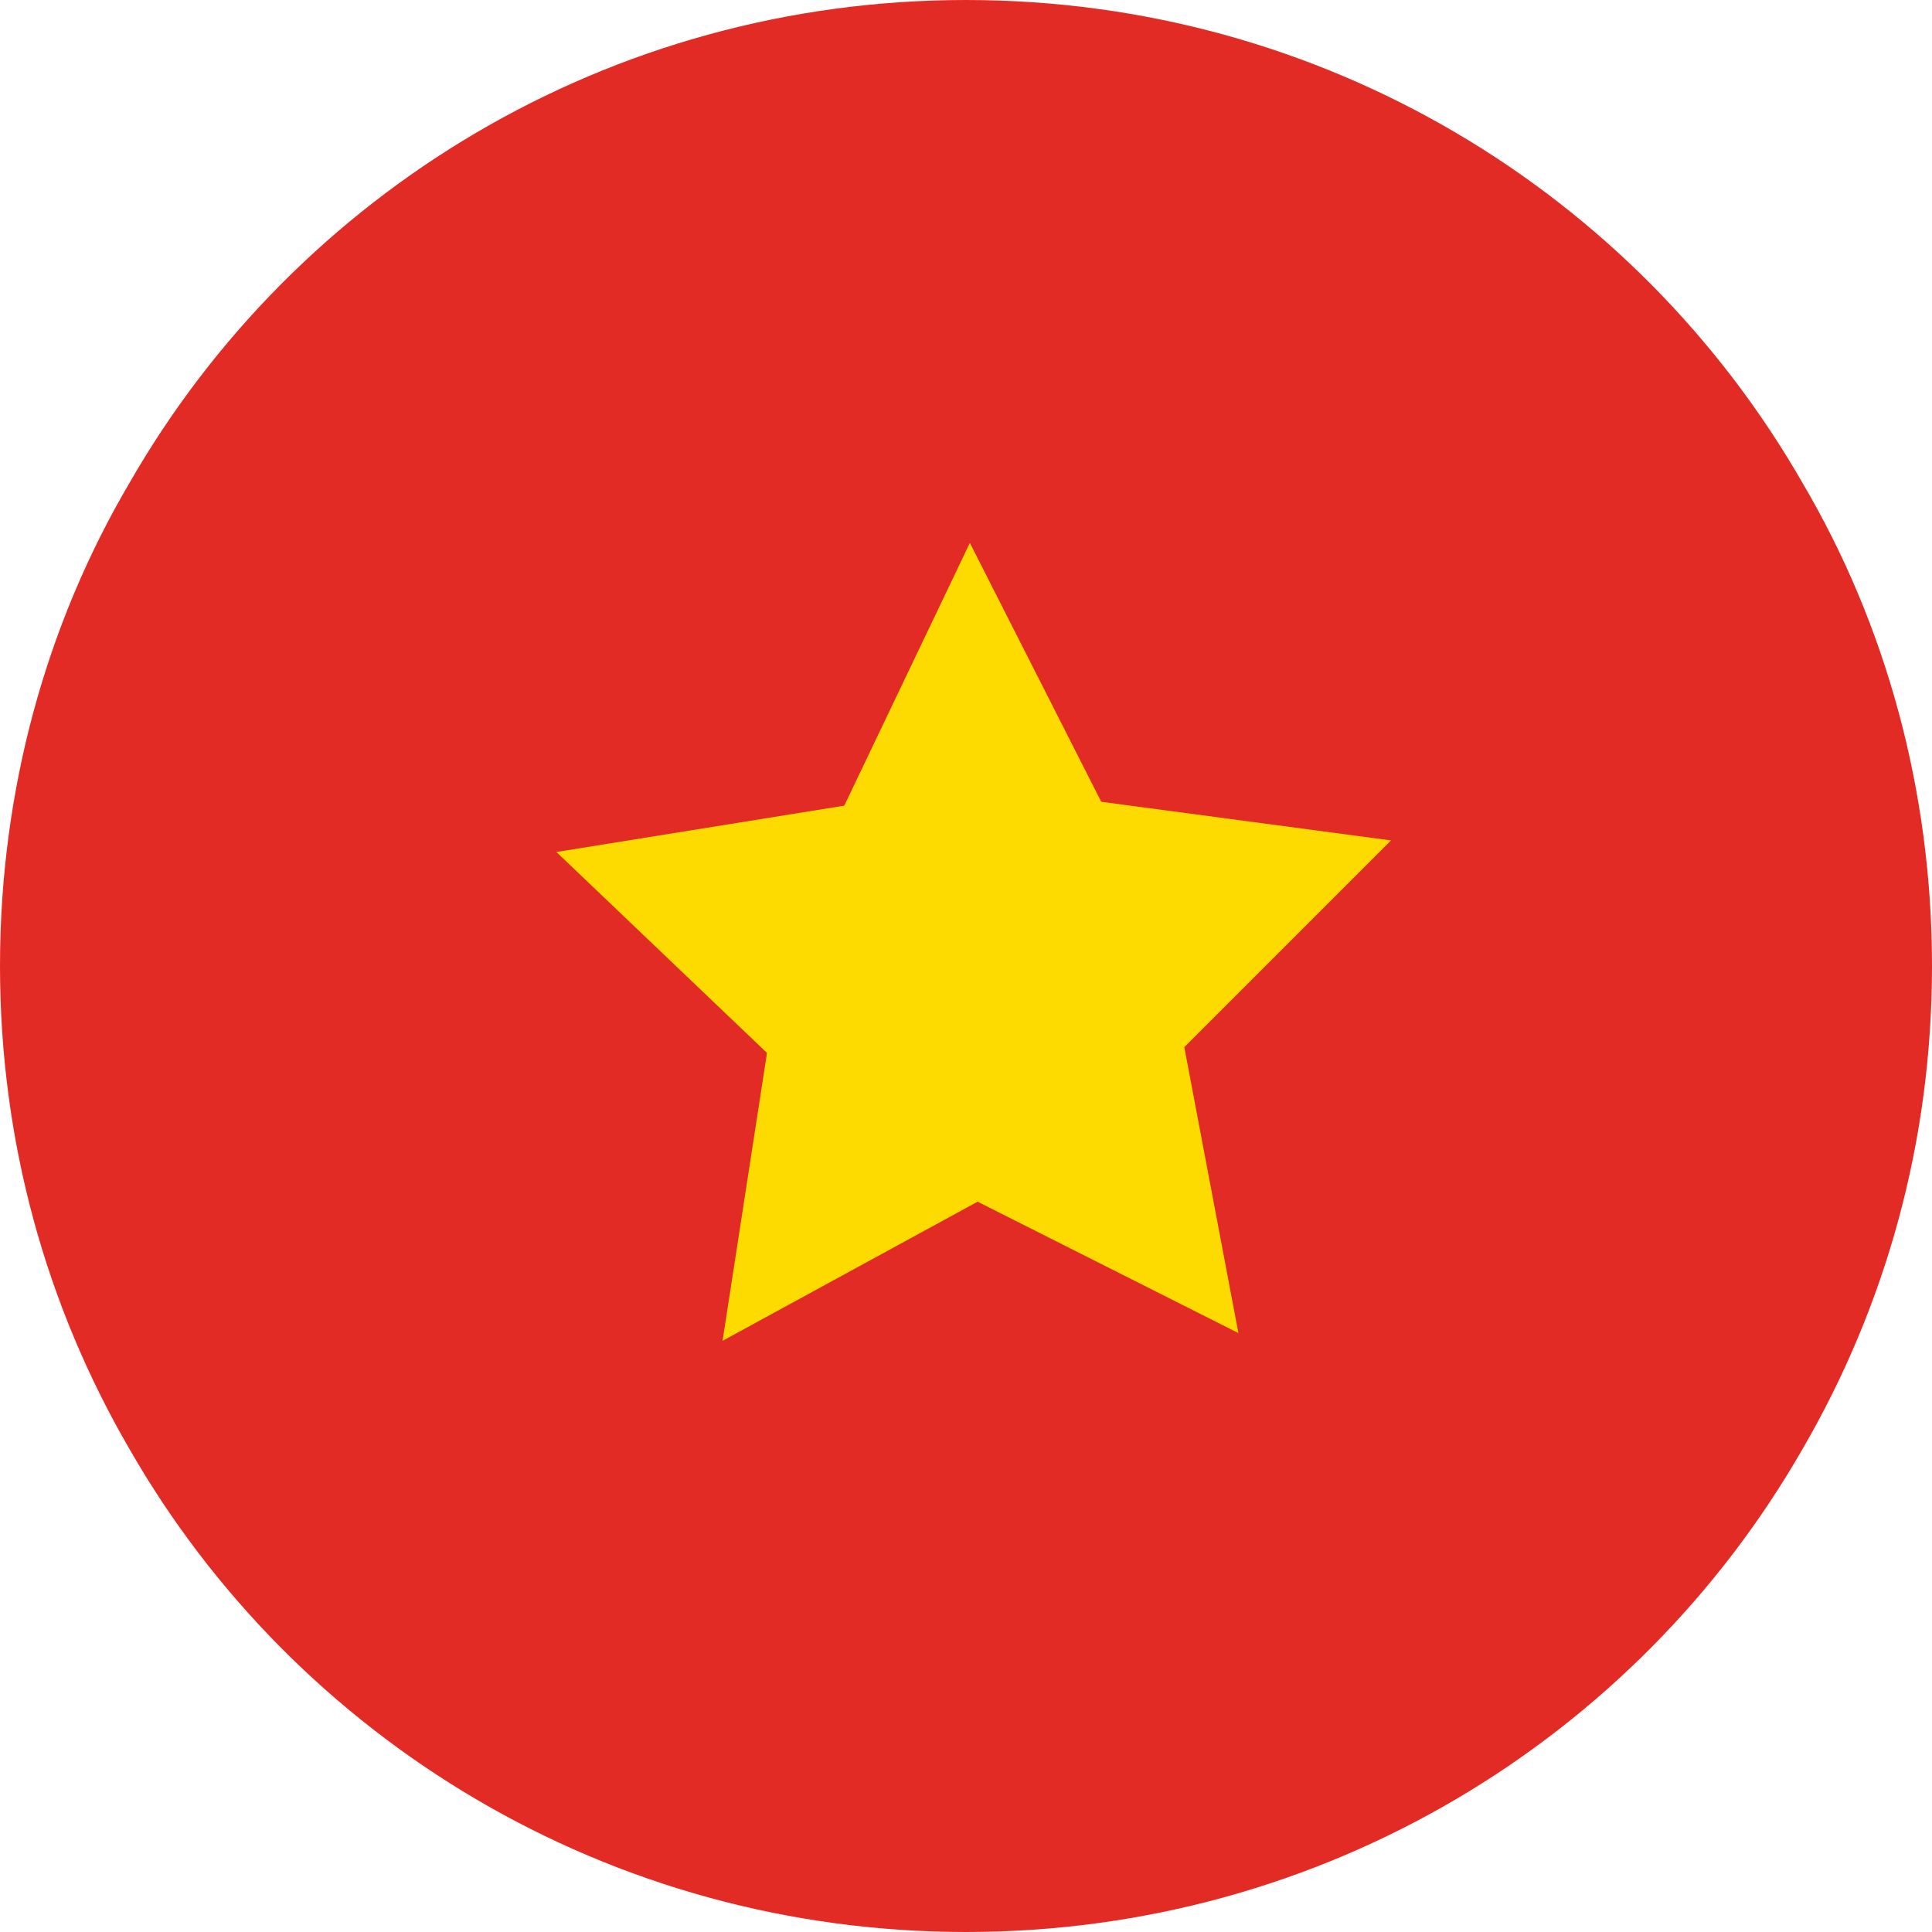 <svg width="20" height="20" viewBox="0 0 20 20" fill="none" xmlns="http://www.w3.org/2000/svg">
<path d="M20 10C20 11.82 19.52 13.52 18.66 15C16.94 18 13.7 20 10 20C6.3 20 3.06 18 1.34 15C0.48 13.52 0 11.82 0 10C0 8.18 0.48 6.46 1.34 5C3.06 2 6.3 0 10 0C13.7 0 16.94 2 18.66 5C19.52 6.46 20 8.18 20 10Z" fill="#E32B25"/>
<path d="M11.4 8.3L14.4 8.7L12.26 10.84L12.82 13.8L10.12 12.44L7.48 13.88L7.94 10.9L5.76 8.82L8.74 8.34L10.04 5.62L11.4 8.3Z" fill="#FDDB00"/>
</svg>
